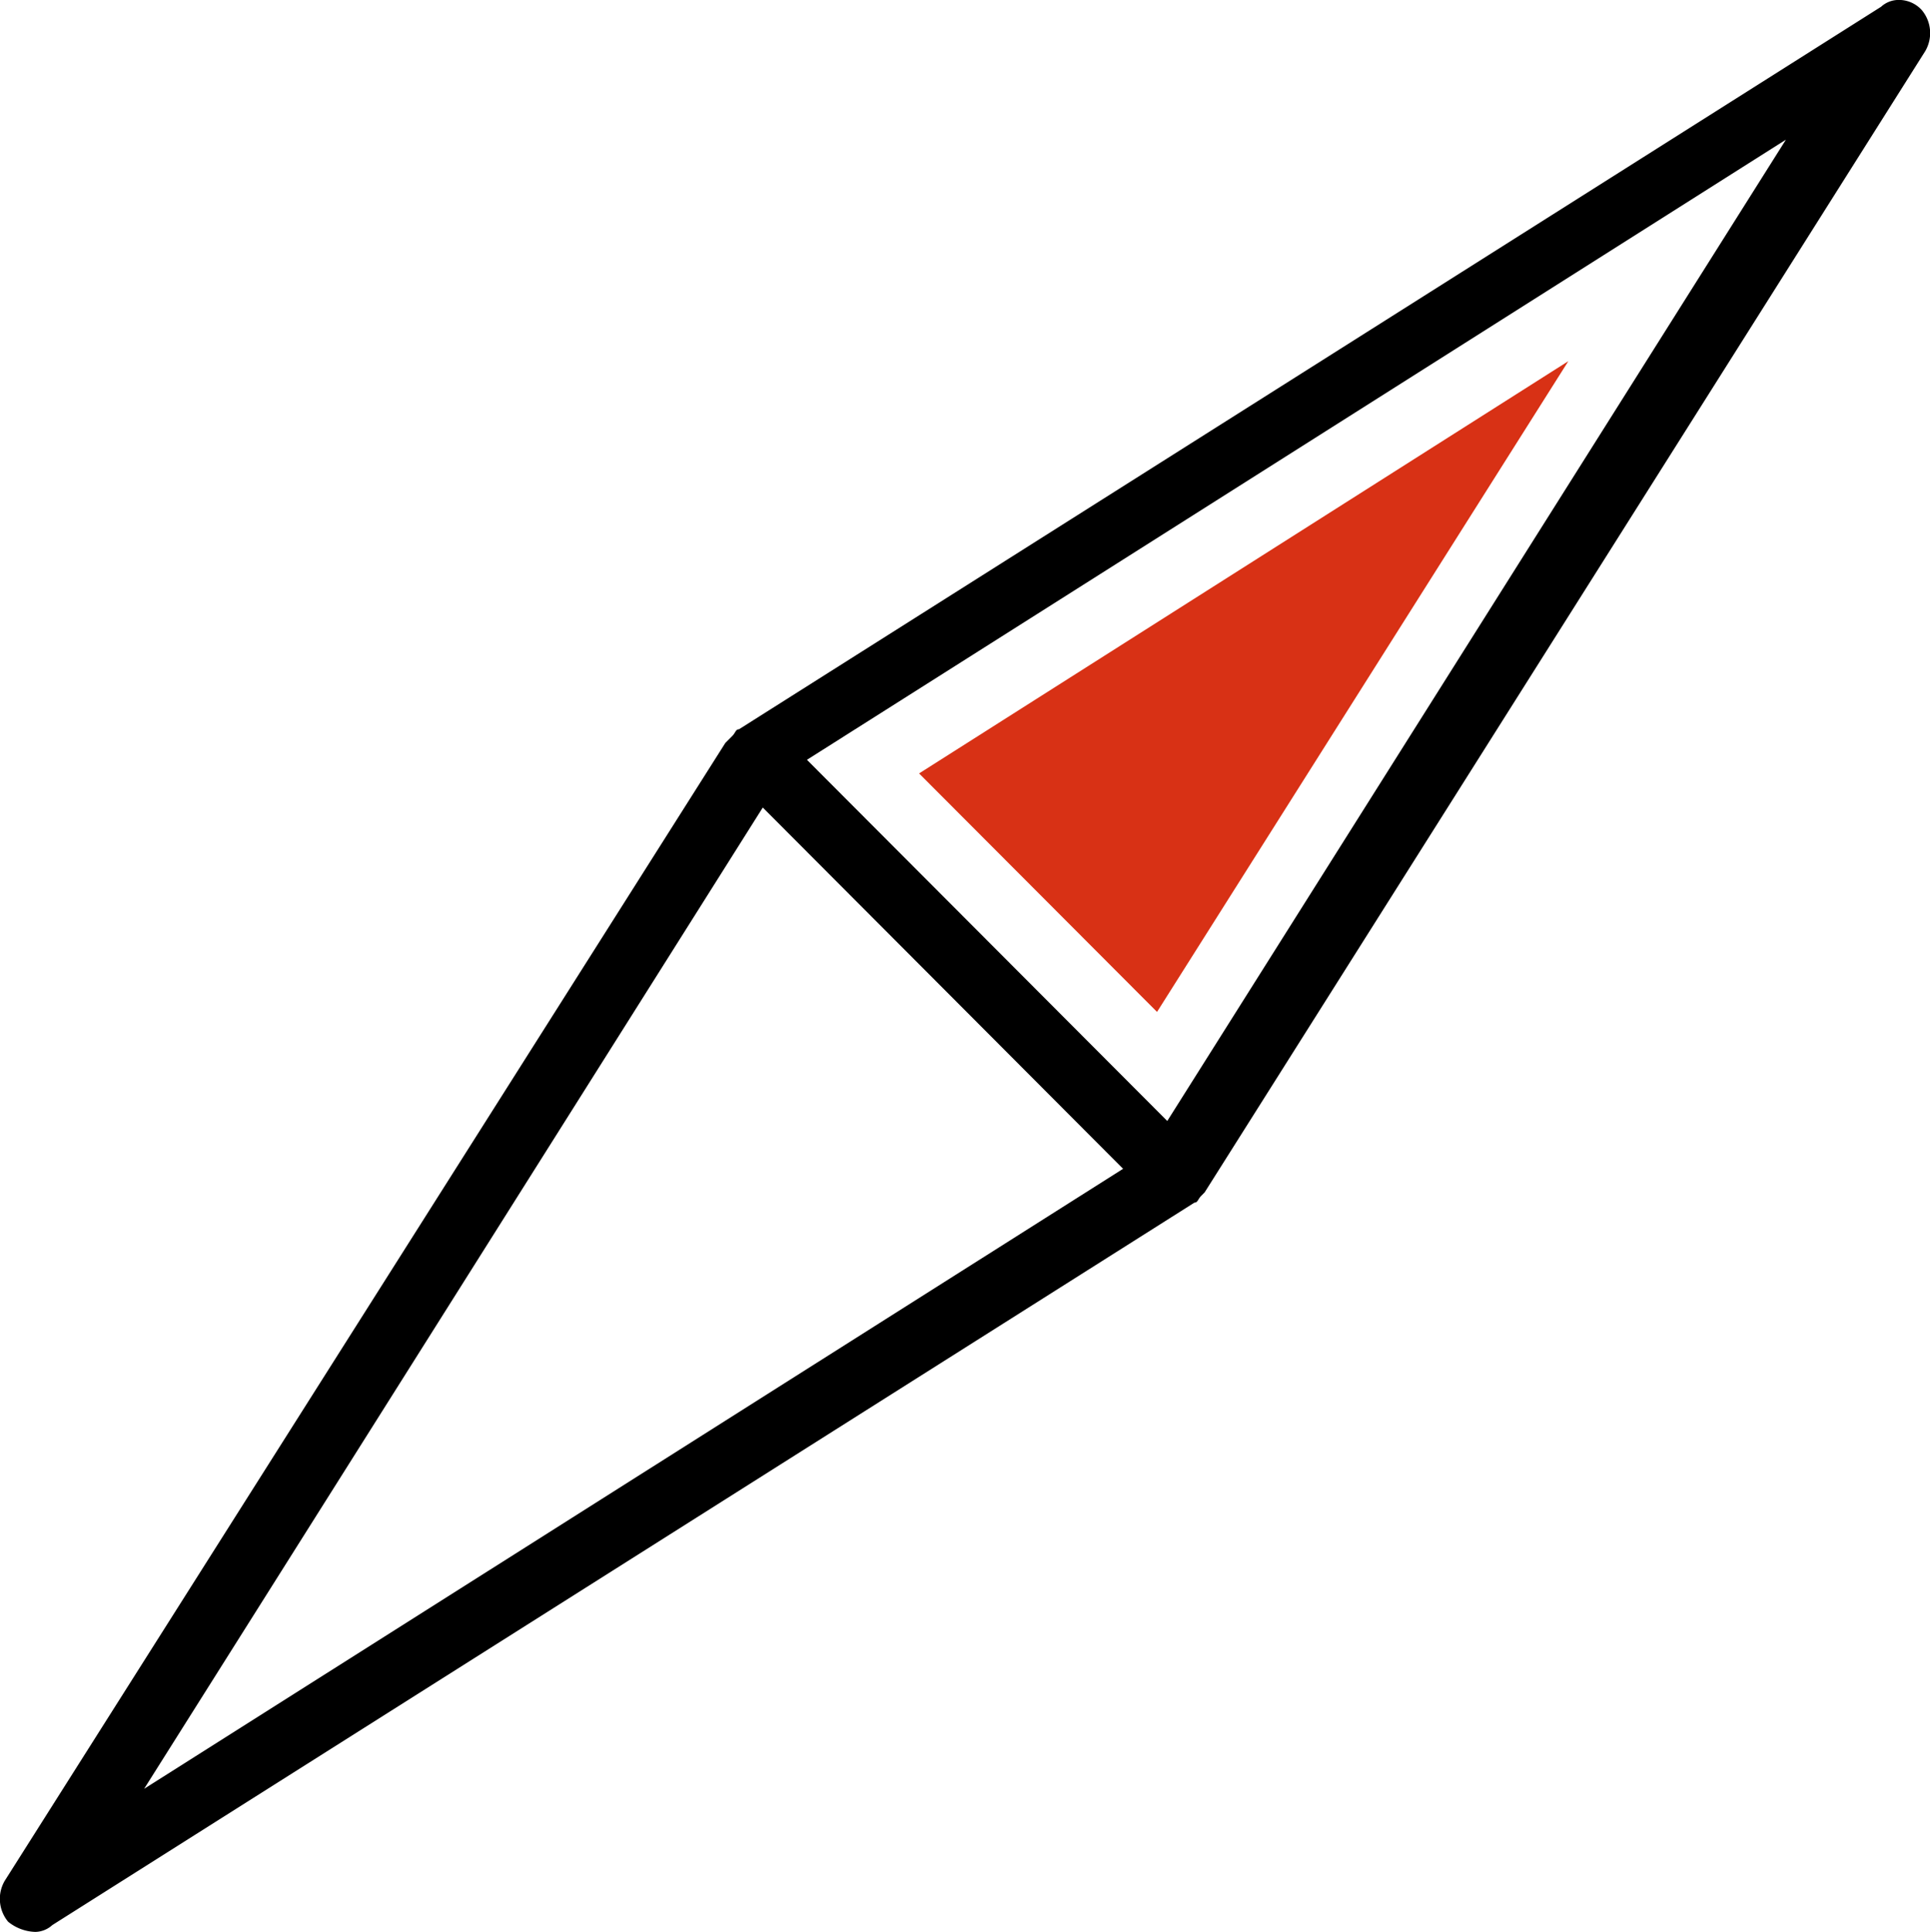 <svg xmlns="http://www.w3.org/2000/svg" viewBox="-3880.974 4513 39.97 40">
  <defs>
    <style>
      .cls-1 {
        fill: #d83115;
      }
    </style>
  </defs>
  <g id="Gruppe_28715" data-name="Gruppe 28715" transform="translate(-3829.055 4553) rotate(180)">
    <g id="Gruppe_28713" data-name="Gruppe 28713" transform="translate(11.949 0)">
      <g id="Gruppe_28708" data-name="Gruppe 28708" transform="translate(0 0)">
        <g id="Gruppe_28707" data-name="Gruppe 28707">
          <g id="Gruppe_28706" data-name="Gruppe 28706">
            <path id="Pfad_13315" data-name="Pfad 13315" d="M63.5,0a.537.537,0,0,0-.352.141L39.494,15.1c-.07,0-.07.071-.141.141l-.07.071L24.359,38.942a.741.741,0,0,0,.07.847.638.638,0,0,0,.493.212.537.537,0,0,0,.352-.141L48.927,24.9c.07,0,.07-.071.141-.141l.141-.141L64.133,1.058a.741.741,0,0,0-.07-.847A.935.935,0,0,0,63.5,0ZM27.245,37.108,40.057,16.79l7.462,7.478ZM48.434,23.28,40.972,15.8,61.246,2.963Z" transform="translate(-24.261 0)"/>
          </g>
        </g>
      </g>
      <g id="Gruppe_28712" data-name="Gruppe 28712" transform="translate(7.49 19.048)">
        <g id="Gruppe_28711" data-name="Gruppe 28711">
          <g id="Gruppe_28710" data-name="Gruppe 28710">
            <g id="Gruppe_28709" data-name="Gruppe 28709">
              <path id="Pfad_13316" data-name="Pfad 13316" class="cls-1" d="M43.418,27l4.928,4.938L34.9,40.474Z" transform="translate(-34.9 -27)"/>
            </g>
          </g>
        </g>
      </g>
    </g>
  </g>
</svg>
